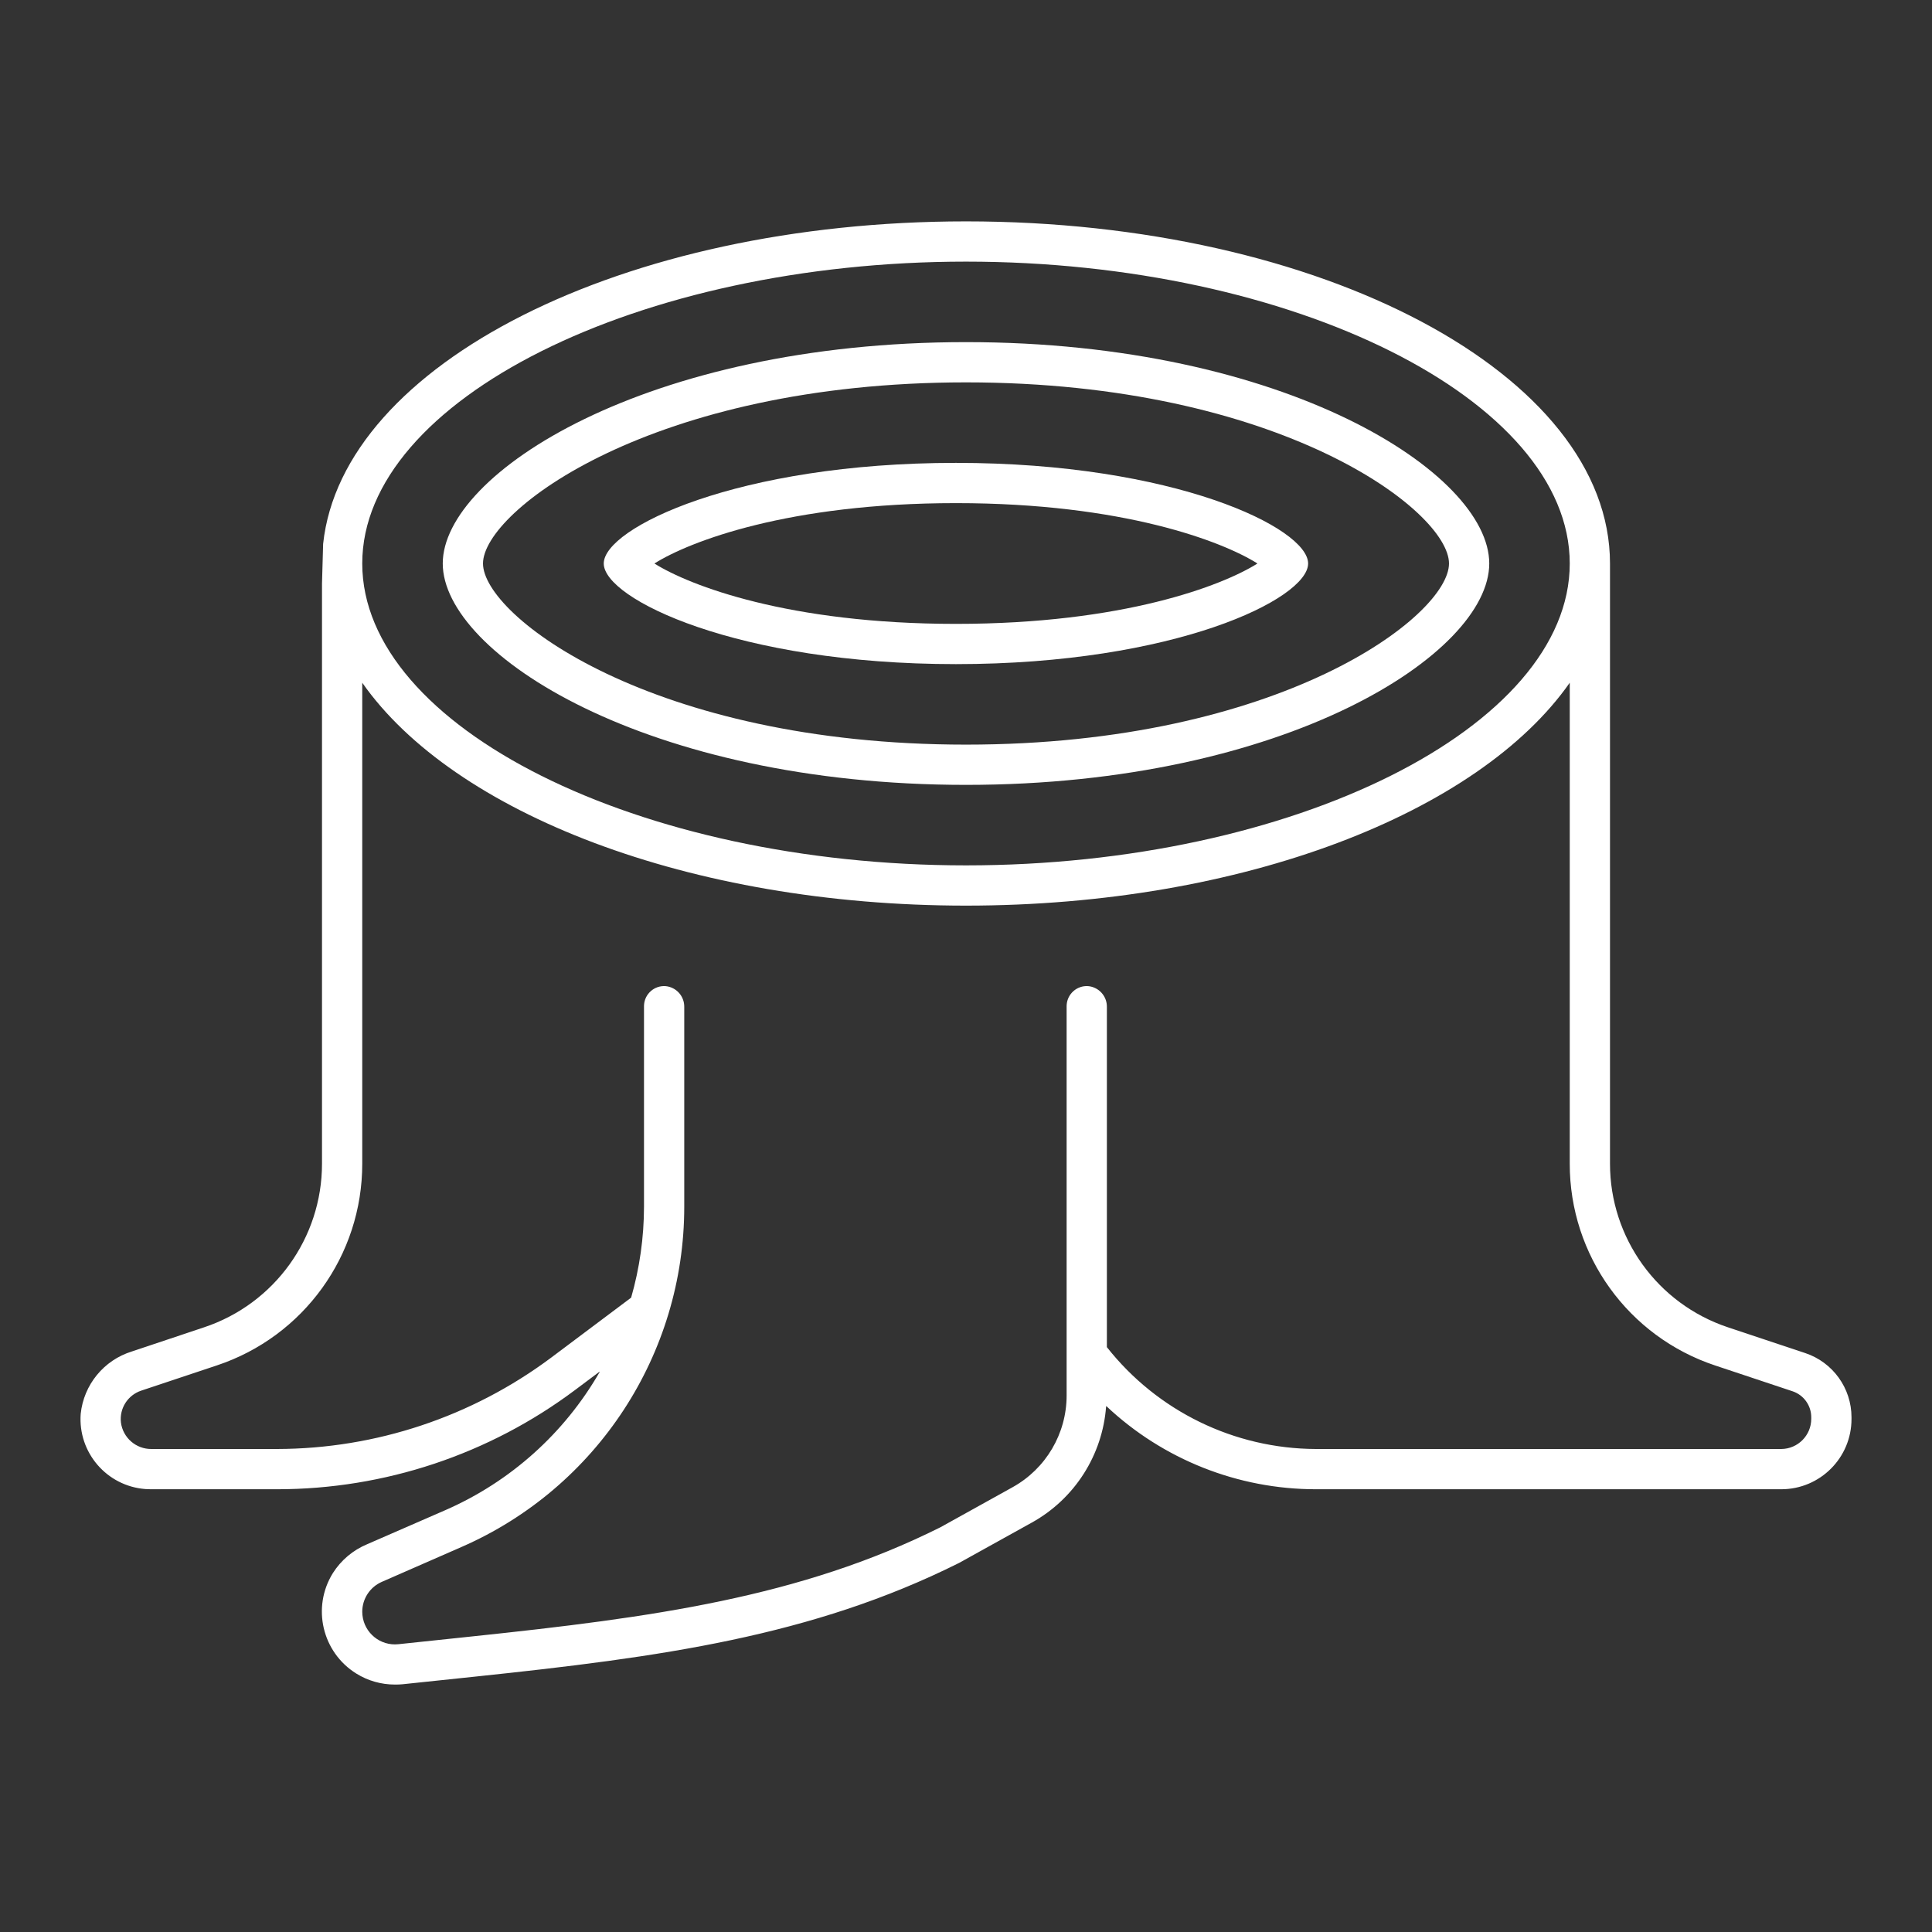 <?xml version="1.0" encoding="UTF-8"?> <svg xmlns="http://www.w3.org/2000/svg" xmlns:xlink="http://www.w3.org/1999/xlink" width="96" height="96" overflow="hidden"><rect width="100%" height="100%" fill="#333333" stroke="none"/> <defs> <clipPath id="clip0"> <rect x="592" y="312" width="96" height="96"></rect> </clipPath> </defs> <g clip-path="url(#clip0)" transform="translate(-592 -312)"> <path d="M672 340C672 330.611 657.673 323 640 323 622.942 323 609.006 330.091 608.056 339.027L608 341 608 369.825C608 373.513 605.64 376.787 602.142 377.953L598.554 379.153C597.162 379.584 596.161 380.804 596.01 382.253 595.866 384.173 597.307 385.847 599.227 385.99 599.314 385.997 599.4 386 599.487 386L605.768 386C611.111 386 616.31 384.267 620.585 381.061L621.777 380.168C621.799 380.151 621.805 380.157 621.792 380.181 620.04 383.222 617.36 385.623 614.145 387.031L610.245 388.731C609.542 389.023 608.946 389.525 608.539 390.168 607.483 391.869 608.006 394.104 609.707 395.16 610.281 395.517 610.945 395.705 611.621 395.705 611.747 395.706 611.874 395.702 612 395.69L615.678 395.303C624.792 394.343 632.342 393.319 639.659 389.66L643.282 387.65C645.402 386.469 646.785 384.3 646.962 381.88 646.962 381.875 646.966 381.871 646.971 381.871 646.974 381.87 646.976 381.872 646.978 381.874 649.794 384.523 653.515 385.999 657.381 386L680.513 386C682.44 385.998 684.002 384.435 684 382.507 684 382.505 684 382.502 684 382.5L684 382.424C684 380.976 683.073 379.691 681.7 379.233L677.858 377.952C674.36 376.786 672 373.513 672 369.825L672 340ZM640 325C656.262 325 670 331.869 670 340 670 348.131 656.262 355 640 355 623.738 355 610 348.131 610 340 610 331.869 623.738 325 640 325ZM682 382.5C682 383.323 681.336 383.993 680.513 384L657.381 384C653.33 383.984 649.507 382.12 647 378.938L647 362.038C647.01 361.5 646.601 361.046 646.065 361 645.514 360.964 645.038 361.382 645.002 361.933 645.001 361.955 645 361.978 645 362L645 381.339C645 383.235 643.971 384.981 642.313 385.9L638.728 387.89C631.749 391.379 624.379 392.374 615.47 393.312L611.792 393.7C610.9 393.793 610.102 393.145 610.009 392.253 610.003 392.198 610 392.143 610 392.088 610 391.444 610.382 390.86 610.972 390.602L614.945 388.863C621.661 385.925 626 379.29 626 371.96L626 362.034C626.008 361.497 625.6 361.046 625.065 361 624.514 360.964 624.038 361.382 624.002 361.933 624.001 361.955 624 361.978 624 362L624 371.96C623.998 373.489 623.783 375.01 623.361 376.479L619.386 379.461C615.452 382.398 610.677 383.99 605.768 384L599.526 384C598.759 384.008 598.107 383.442 598.009 382.681 597.928 381.982 598.349 381.322 599.017 381.1L602.775 379.847C607.091 378.412 610.003 374.374 610 369.825L610 345.925C614.527 352.391 626.249 357 640 357 653.751 357 665.473 352.391 670 345.924L670 369.824C669.995 374.374 672.907 378.415 677.225 379.85L681.067 381.13C681.625 381.315 682.001 381.837 682 382.424Z" fill="#FFFFFF" fill-rule="nonzero" fill-opacity="1"></path> <path d="M640 351C655.871 351 666 344.485 666 340 666 335.515 655.871 329 640 329 624.129 329 614 335.515 614 340 614 344.485 624.129 351 640 351ZM640 331C655.59 331 664 337.388 664 340 664 342.612 655.59 349 640 349 624.41 349 616 342.612 616 340 616 337.388 624.41 331 640 331Z" fill="#FFFFFF" fill-rule="nonzero" fill-opacity="1"></path> <path d="M639.5 345C650.355 345 657 341.763 657 340 657 338.237 650.355 335 639.5 335 628.645 335 622 338.237 622 340 622 341.763 628.645 345 639.5 345ZM639.5 337C647.818 337 652.74 338.906 654.47 339.992 654.474 339.994 654.476 340 654.474 340.004 654.473 340.006 654.472 340.007 654.47 340.008 652.74 341.094 647.818 343 639.5 343 631.182 343 626.26 341.094 624.53 340.008 624.526 340.006 624.524 340 624.526 339.996 624.527 339.994 624.528 339.993 624.53 339.992 626.26 338.906 631.182 337 639.5 337Z" fill="#FFFFFF" fill-rule="nonzero" fill-opacity="1"></path> </g> </svg> 